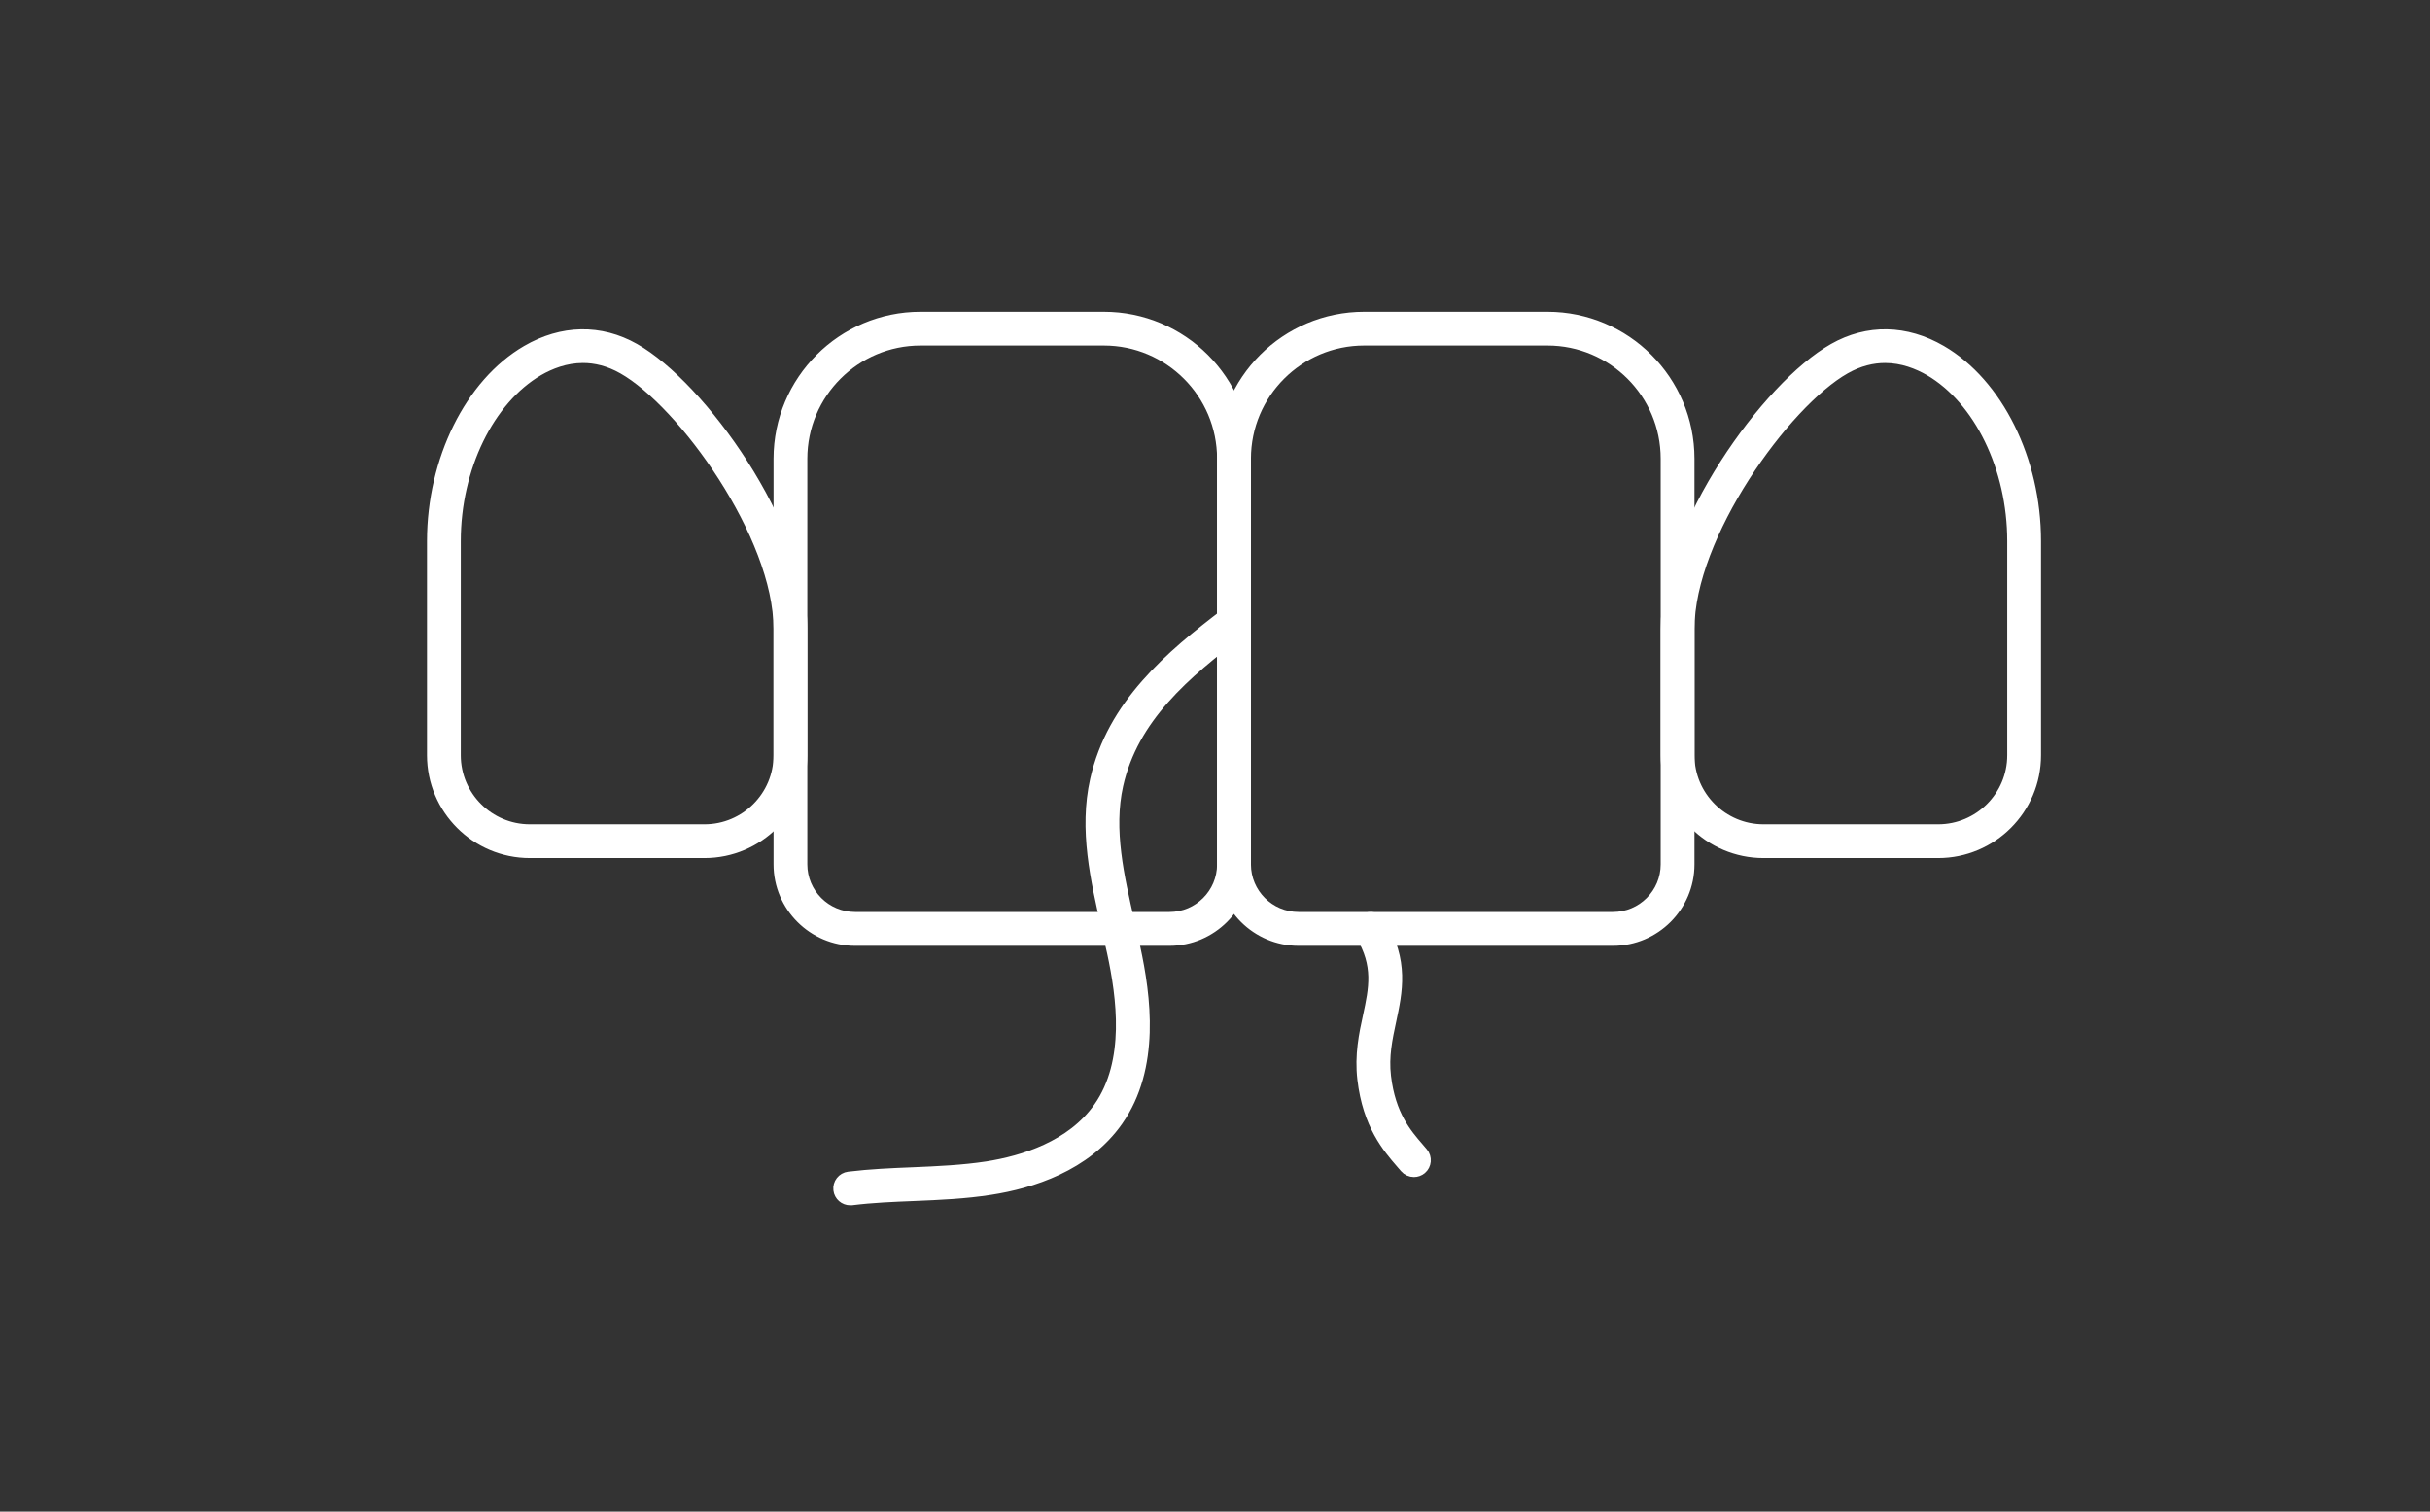 <?xml version="1.0" encoding="UTF-8" standalone="no"?>
<!DOCTYPE svg PUBLIC "-//W3C//DTD SVG 1.1//EN" "http://www.w3.org/Graphics/SVG/1.1/DTD/svg11.dtd">
<svg width="100%" height="100%" viewBox="0 0 1088 677" version="1.1" xmlns="http://www.w3.org/2000/svg" xmlns:xlink="http://www.w3.org/1999/xlink" xml:space="preserve" xmlns:serif="http://www.serif.com/" style="fill-rule:evenodd;clip-rule:evenodd;stroke-linejoin:round;stroke-miterlimit:2;">
    <rect x="0" y="0" width="1088" height="677" fill="#333333" stroke="none"/>
    <g transform="matrix(1,0,0,1,-6359.34,-16123.9)">
        <g transform="matrix(0.127,0,0,0.113,3758.46,16123.9)">
            <rect id="Prophylaxe" x="20541.5" y="0" width="8587.5" height="6004.17" style="fill:none;"/>
            <g id="Prophylaxe1" serif:id="Prophylaxe">
                <g id="icon" transform="matrix(18.717,0,0,8.871,-460162,-21452)">
                    <g transform="matrix(1.758,0,0,4.167,22372.2,-2142.19)">
                        <path d="M2027.39,1130.81C2020.34,1130.81 2014.61,1136.54 2014.61,1143.59L2014.61,1187.09C2014.61,1190.26 2017.19,1192.84 2020.36,1192.84L2054.05,1192.84C2057.23,1192.84 2059.81,1190.26 2059.81,1187.09L2059.81,1143.59C2059.81,1136.54 2054.08,1130.81 2047.03,1130.81L2027.39,1130.81ZM2054.05,1195.17L2020.36,1195.17C2015.91,1195.17 2012.28,1191.54 2012.28,1187.09L2012.28,1143.59C2012.28,1135.26 2019.06,1128.49 2027.39,1128.49L2047.03,1128.49C2055.36,1128.49 2062.13,1135.26 2062.13,1143.59L2062.13,1187.09C2062.13,1191.54 2058.51,1195.17 2054.05,1195.17Z" style="fill:white;fill-rule:nonzero;stroke:white;stroke-width:1.3px;"/>
                    </g>
                    <g transform="matrix(1.758,0,0,4.167,22372.2,-2142.19)">
                        <path d="M2083.2,1132.68C2081.86,1132.68 2080.4,1133.01 2078.87,1133.88C2072.41,1137.54 2062.13,1151.81 2062.13,1161.83L2062.13,1175.39C2062.13,1179.83 2065.74,1183.44 2070.18,1183.44L2088.89,1183.44C2093.33,1183.44 2096.94,1179.83 2096.94,1175.39L2096.94,1152.42C2096.94,1144.56 2093.35,1137.19 2088.01,1134.07C2086.76,1133.35 2085.1,1132.68 2083.2,1132.68ZM2088.89,1185.76L2070.18,1185.76C2064.46,1185.76 2059.81,1181.11 2059.81,1175.39L2059.81,1161.83C2059.81,1150.89 2070.65,1135.86 2077.73,1131.86C2081.35,1129.8 2085.42,1129.88 2089.18,1132.07C2095.21,1135.58 2099.26,1143.76 2099.26,1152.42L2099.26,1175.39C2099.26,1181.11 2094.61,1185.76 2088.89,1185.76Z" style="fill:white;fill-rule:nonzero;stroke:white;stroke-width:1.3px;"/>
                    </g>
                    <g transform="matrix(1.758,0,0,4.167,22372.2,-2142.19)">
                        <path d="M1943.69,1132.68C1941.79,1132.68 1940.13,1133.35 1938.88,1134.07C1933.54,1137.19 1929.95,1144.56 1929.95,1152.42L1929.95,1175.39C1929.95,1179.83 1933.56,1183.44 1938,1183.44L1956.71,1183.44C1961.15,1183.44 1964.76,1179.83 1964.76,1175.39L1964.76,1161.83C1964.76,1151.81 1954.48,1137.54 1948.02,1133.88C1946.49,1133.01 1945.03,1132.68 1943.69,1132.68ZM1956.71,1185.76L1938,1185.76C1932.28,1185.76 1927.63,1181.11 1927.63,1175.39L1927.63,1152.42C1927.63,1143.76 1931.68,1135.58 1937.71,1132.07C1941.47,1129.88 1945.54,1129.8 1949.17,1131.86C1956.24,1135.86 1967.08,1150.89 1967.08,1161.83L1967.08,1175.39C1967.08,1181.11 1962.43,1185.76 1956.71,1185.76Z" style="fill:white;fill-rule:nonzero;stroke:white;stroke-width:1.3px;"/>
                    </g>
                    <g transform="matrix(1.758,0,0,4.167,22372.2,-2142.19)">
                        <path d="M1979.86,1130.81C1972.82,1130.81 1967.08,1136.54 1967.08,1143.59L1967.08,1187.09C1967.08,1190.26 1969.66,1192.84 1972.84,1192.84L2006.53,1192.84C2009.7,1192.84 2012.28,1190.26 2012.28,1187.09L2012.28,1143.59C2012.28,1136.54 2006.55,1130.81 1999.5,1130.81L1979.86,1130.81ZM2006.53,1195.17L1972.84,1195.17C1968.38,1195.17 1964.76,1191.54 1964.76,1187.09L1964.76,1143.59C1964.76,1135.26 1971.53,1128.49 1979.86,1128.49L1999.5,1128.49C2007.83,1128.49 2014.61,1135.26 2014.61,1143.59L2014.61,1187.09C2014.61,1191.54 2010.98,1195.17 2006.53,1195.17Z" style="fill:white;fill-rule:nonzero;stroke:white;stroke-width:1.3px;"/>
                    </g>
                    <g transform="matrix(1.758,0,0,4.167,22372.2,-2142.19)">
                        <path d="M1972.32,1222.99C1971.74,1222.99 1971.24,1222.56 1971.17,1221.97C1971.09,1221.34 1971.54,1220.76 1972.18,1220.68C1974.48,1220.4 1976.82,1220.3 1979.07,1220.21C1981.69,1220.1 1984.4,1219.98 1987.01,1219.58C1990.87,1218.97 1996.09,1217.38 1999.02,1213.2C2002.49,1208.25 2001.52,1201.3 2000.49,1196.51C2000.3,1195.63 2000.1,1194.75 1999.89,1193.87C1998.71,1188.7 1997.48,1183.36 1998.67,1178.06C2000.46,1170.05 2006.6,1164.83 2012.74,1160.17C2013.25,1159.78 2013.98,1159.88 2014.37,1160.39C2014.76,1160.9 2014.66,1161.63 2014.15,1162.02C2008.11,1166.6 2002.56,1171.31 2000.93,1178.57C1999.86,1183.35 2001.03,1188.43 2002.16,1193.35C2002.36,1194.24 2002.57,1195.13 2002.76,1196.02C2003.89,1201.24 2004.92,1208.84 2000.92,1214.54C1997.53,1219.38 1991.67,1221.2 1987.36,1221.87C1984.63,1222.3 1981.86,1222.42 1979.17,1222.53C1976.96,1222.62 1974.67,1222.71 1972.46,1222.99L1972.32,1222.99Z" style="fill:white;fill-rule:nonzero;stroke:white;stroke-width:1.3px;"/>
                    </g>
                    <g transform="matrix(1.758,0,0,4.167,22372.2,-2142.19)">
                        <path d="M2032.72,1219.96C2032.39,1219.96 2032.06,1219.82 2031.83,1219.55C2031.7,1219.39 2031.55,1219.22 2031.4,1219.05C2030,1217.43 2027.88,1214.99 2027.31,1210.11C2027.01,1207.54 2027.48,1205.32 2027.91,1203.36C2028.54,1200.43 2029.08,1197.89 2027.1,1194.61C2026.76,1194.06 2026.94,1193.34 2027.49,1193.01C2028.04,1192.68 2028.75,1192.86 2029.08,1193.4C2031.55,1197.48 2030.85,1200.72 2030.18,1203.85C2029.78,1205.72 2029.36,1207.65 2029.62,1209.84C2030.11,1214.01 2031.87,1216.04 2033.16,1217.53C2033.32,1217.71 2033.47,1217.89 2033.61,1218.06C2034.02,1218.55 2033.96,1219.28 2033.47,1219.69C2033.25,1219.87 2032.99,1219.96 2032.72,1219.96Z" style="fill:white;fill-rule:nonzero;stroke:white;stroke-width:1.3px;"/>
                    </g>
                </g>
            </g>
        </g>
    </g>
</svg>
